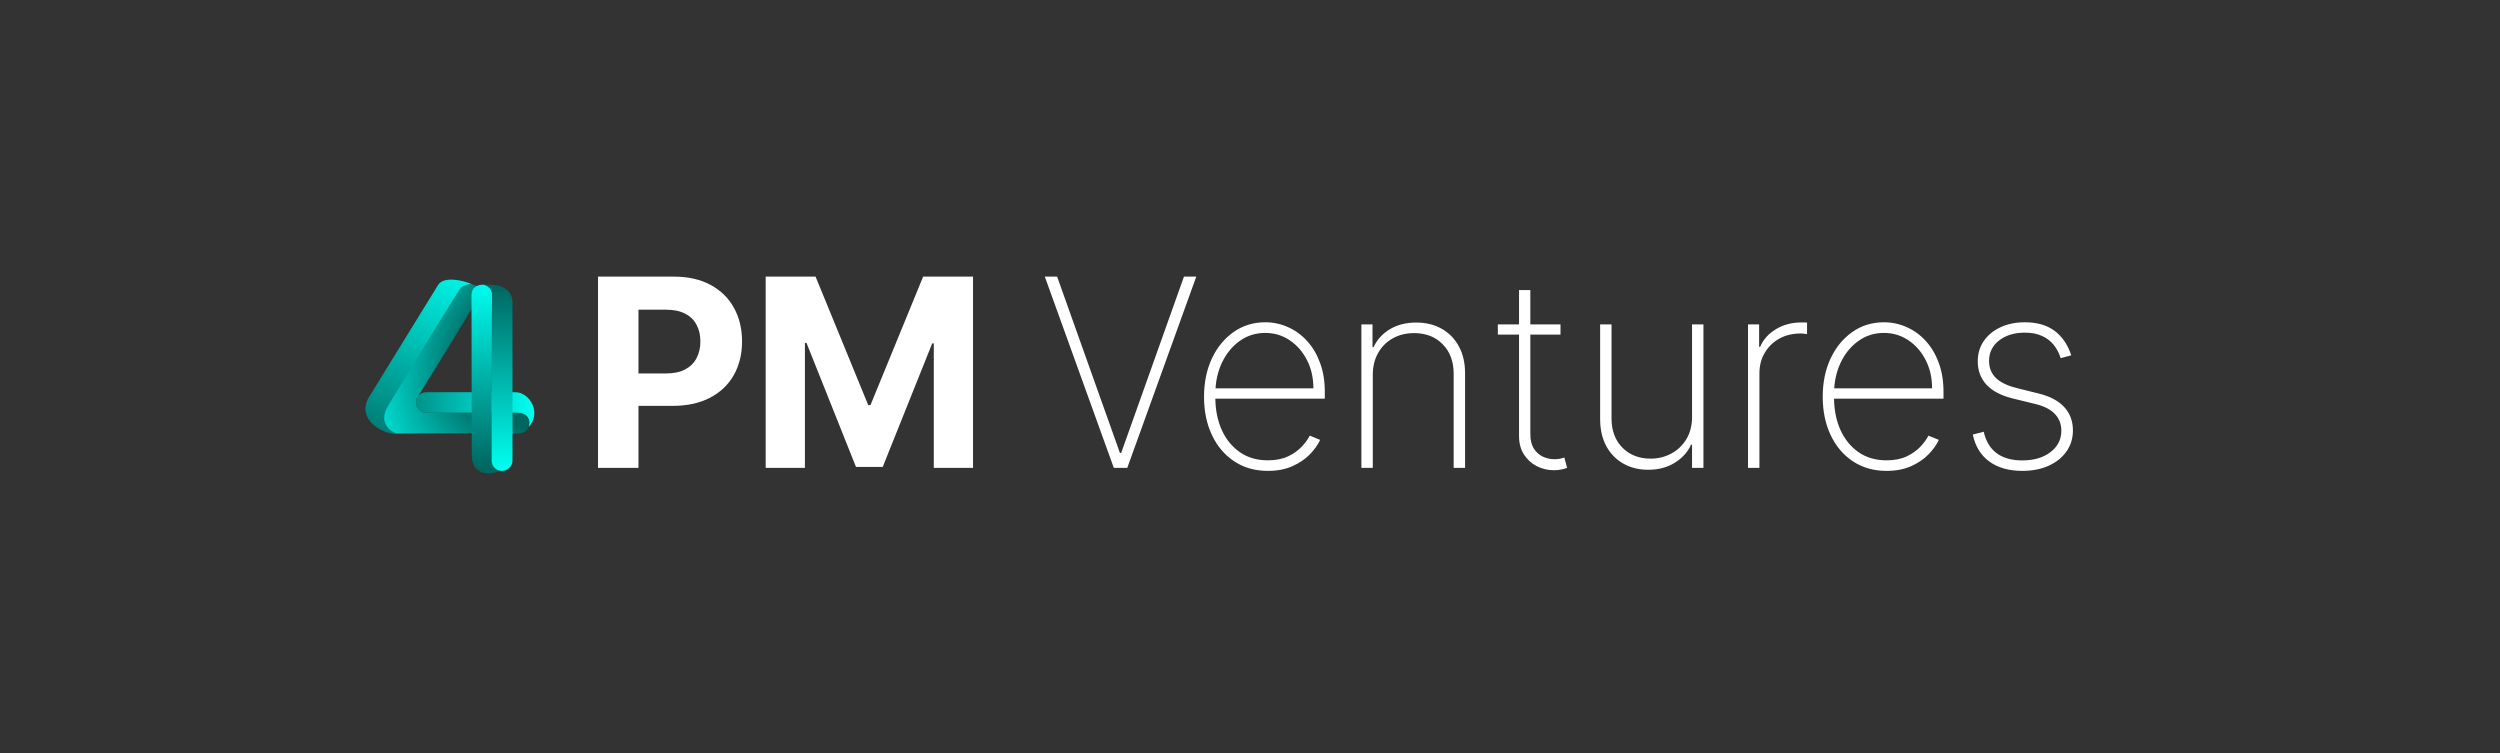 <?xml version="1.0" encoding="UTF-8"?> <svg xmlns="http://www.w3.org/2000/svg" width="903" height="272" viewBox="0 0 903 272" fill="none"><rect x="0" y="0" width="903" height="272" fill="#333333" stroke="none"/><path d="M216.005 169V99.909H243.263C248.504 99.909 252.968 100.91 256.657 102.912C260.345 104.891 263.156 107.646 265.091 111.177C267.047 114.685 268.026 118.734 268.026 123.322C268.026 127.91 267.036 131.958 265.057 135.467C263.078 138.975 260.21 141.708 256.454 143.664C252.721 145.621 248.2 146.599 242.892 146.599H225.518V134.893H240.531C243.342 134.893 245.659 134.41 247.48 133.442C249.325 132.453 250.697 131.092 251.596 129.36C252.518 127.606 252.979 125.593 252.979 123.322C252.979 121.028 252.518 119.026 251.596 117.317C250.697 115.585 249.325 114.247 247.48 113.302C245.636 112.335 243.297 111.852 240.463 111.852H230.613V169H216.005ZM276.564 99.909H294.579L313.606 146.33H314.415L333.442 99.909H351.457V169H337.288V124.03H336.715L318.835 168.663H309.186L291.306 123.862H290.733V169H276.564V99.909ZM381.834 99.909L404.504 163.569H404.977L427.647 99.909H432.1L407.17 169H402.312L377.381 99.909H381.834ZM457.97 170.08C453.292 170.08 449.221 168.921 445.758 166.605C442.294 164.288 439.618 161.117 437.729 157.091C435.84 153.065 434.895 148.477 434.895 143.327C434.895 138.154 435.84 133.544 437.729 129.495C439.64 125.447 442.261 122.253 445.589 119.914C448.918 117.575 452.719 116.406 456.992 116.406C459.893 116.406 462.637 116.991 465.223 118.16C467.832 119.307 470.126 120.971 472.106 123.153C474.107 125.335 475.67 127.966 476.795 131.047C477.942 134.128 478.515 137.592 478.515 141.438V144.002H437.493V140.257H474.4C474.4 136.501 473.635 133.116 472.106 130.103C470.576 127.089 468.496 124.694 465.864 122.917C463.233 121.14 460.276 120.252 456.992 120.252C453.551 120.252 450.481 121.219 447.782 123.153C445.106 125.065 442.98 127.651 441.406 130.912C439.854 134.173 439.044 137.817 438.977 141.843V143.529C438.977 147.848 439.73 151.727 441.237 155.168C442.767 158.587 444.948 161.297 447.782 163.299C450.616 165.278 454.012 166.267 457.97 166.267C460.804 166.267 463.222 165.795 465.223 164.85C467.248 163.883 468.901 162.714 470.183 161.342C471.465 159.97 472.432 158.643 473.084 157.361L476.829 158.879C476.041 160.611 474.816 162.343 473.151 164.075C471.51 165.784 469.418 167.212 466.876 168.359C464.358 169.506 461.389 170.08 457.97 170.08ZM495.85 135.399V169H491.734V117.182H495.749V125.38H496.154C497.368 122.703 499.314 120.555 501.99 118.936C504.666 117.317 507.849 116.507 511.537 116.507C515.023 116.507 518.082 117.249 520.713 118.734C523.367 120.218 525.436 122.332 526.921 125.076C528.428 127.797 529.181 131.047 529.181 134.826V169H525.065V134.994C525.065 130.586 523.75 127.044 521.118 124.368C518.509 121.669 515.057 120.319 510.761 120.319C507.883 120.319 505.319 120.949 503.07 122.208C500.821 123.468 499.055 125.233 497.773 127.505C496.491 129.754 495.85 132.385 495.85 135.399ZM563.654 117.182V120.859H541.017V117.182H563.654ZM548.675 104.767H552.757V156.754C552.757 158.868 553.162 160.6 553.972 161.949C554.804 163.276 555.883 164.266 557.21 164.918C558.56 165.548 559.999 165.863 561.528 165.863C562.271 165.863 562.911 165.806 563.451 165.694C564.014 165.581 564.542 165.435 565.037 165.255L566.049 169C565.419 169.225 564.722 169.416 563.957 169.574C563.193 169.753 562.293 169.843 561.258 169.843C559.099 169.843 557.053 169.36 555.119 168.393C553.207 167.426 551.655 166.02 550.463 164.176C549.271 162.332 548.675 160.105 548.675 157.496V104.767ZM611.165 150.614V117.182H615.281V169H611.165V160.6H610.828C609.613 163.276 607.645 165.458 604.924 167.145C602.225 168.831 599.032 169.675 595.343 169.675C591.947 169.675 588.945 168.933 586.336 167.448C583.727 165.964 581.68 163.861 580.196 161.14C578.711 158.396 577.969 155.135 577.969 151.356V117.182H582.085V151.188C582.085 155.506 583.389 159.003 585.998 161.679C588.63 164.333 592.026 165.66 596.186 165.66C598.885 165.66 601.371 165.053 603.642 163.838C605.914 162.624 607.735 160.892 609.107 158.643C610.479 156.372 611.165 153.695 611.165 150.614ZM631.384 169V117.182H635.399V125.278H635.77C636.895 122.625 638.795 120.499 641.471 118.902C644.148 117.283 647.195 116.473 650.614 116.473C650.974 116.473 651.333 116.473 651.693 116.473C652.053 116.473 652.391 116.485 652.705 116.507V120.657C652.436 120.634 652.109 120.6 651.727 120.555C651.367 120.488 650.917 120.454 650.378 120.454C647.499 120.454 644.935 121.073 642.686 122.31C640.459 123.547 638.705 125.256 637.423 127.438C636.141 129.597 635.5 132.071 635.5 134.859V169H631.384ZM681.443 170.08C676.765 170.08 672.694 168.921 669.231 166.605C665.767 164.288 663.091 161.117 661.201 157.091C659.312 153.065 658.368 148.477 658.368 143.327C658.368 138.154 659.312 133.544 661.201 129.495C663.113 125.447 665.733 122.253 669.062 119.914C672.39 117.575 676.191 116.406 680.465 116.406C683.366 116.406 686.11 116.991 688.696 118.16C691.305 119.307 693.599 120.971 695.578 123.153C697.58 125.335 699.143 127.966 700.267 131.047C701.415 134.128 701.988 137.592 701.988 141.438V144.002H660.965V140.257H697.872C697.872 136.501 697.108 133.116 695.578 130.103C694.049 127.089 691.968 124.694 689.337 122.917C686.706 121.14 683.748 120.252 680.465 120.252C677.024 120.252 673.954 121.219 671.255 123.153C668.578 125.065 666.453 127.651 664.879 130.912C663.327 134.173 662.517 137.817 662.45 141.843V143.529C662.45 147.848 663.203 151.727 664.71 155.168C666.239 158.587 668.421 161.297 671.255 163.299C674.089 165.278 677.485 166.267 681.443 166.267C684.277 166.267 686.694 165.795 688.696 164.85C690.72 163.883 692.373 162.714 693.655 161.342C694.937 159.97 695.904 158.643 696.557 157.361L700.301 158.879C699.514 160.611 698.288 162.343 696.624 164.075C694.982 165.784 692.891 167.212 690.349 168.359C687.83 169.506 684.861 170.08 681.443 170.08ZM748.133 128.348L744.321 129.36C743.714 127.471 742.848 125.841 741.723 124.469C740.599 123.097 739.182 122.04 737.473 121.298C735.786 120.533 733.762 120.151 731.4 120.151C727.599 120.151 724.484 121.095 722.055 122.984C719.649 124.874 718.446 127.336 718.446 130.373C718.446 132.846 719.267 134.893 720.908 136.512C722.55 138.109 725.058 139.324 728.431 140.156L736.393 142.146C740.486 143.158 743.568 144.8 745.637 147.072C747.706 149.321 748.74 152.121 748.74 155.472C748.74 158.328 747.964 160.858 746.413 163.062C744.861 165.267 742.713 166.987 739.969 168.224C737.248 169.461 734.077 170.08 730.456 170.08C725.62 170.08 721.651 168.955 718.547 166.706C715.443 164.434 713.453 161.185 712.576 156.956L716.523 155.944C717.265 159.318 718.806 161.893 721.145 163.67C723.506 165.424 726.598 166.301 730.422 166.301C734.65 166.301 738.057 165.3 740.644 163.299C743.253 161.297 744.557 158.733 744.557 155.607C744.557 153.223 743.792 151.21 742.263 149.568C740.734 147.926 738.417 146.723 735.314 145.958L727.048 143.934C722.82 142.9 719.649 141.247 717.535 138.975C715.421 136.681 714.364 133.859 714.364 130.507C714.364 127.719 715.095 125.267 716.556 123.153C718.018 121.039 720.031 119.386 722.595 118.194C725.159 117.002 728.094 116.406 731.4 116.406C735.786 116.406 739.362 117.44 742.128 119.51C744.895 121.579 746.896 124.525 748.133 128.348Z" fill="white"></path><path d="M158.265 102.898C149.682 116.888 141.664 129.747 133.322 143.376C128.241 151.679 139.127 157.503 143.691 156.563C139.599 153.43 138.161 150.658 139.774 148.02C148.216 134.216 155.838 120.93 165.638 105.535C166.592 104.037 167.58 103.171 170.571 102.702C167.108 101.135 160.203 99.739 158.265 102.898Z" fill="url(#paint0_linear_1070_3379)"></path><path d="M186.087 141.656L154.002 141.656C151.87 141.656 150.289 143.283 150.257 145.326C150.225 147.399 151.87 149.11 154.002 149.11L186.087 149.11C192.539 149.11 191.041 153.754 190.868 154.384C195.747 149.215 191.44 141.656 186.087 141.656Z" fill="url(#paint1_linear_1070_3379)"></path><path d="M165.926 104.675C157.082 118.665 148.519 132.958 140.177 146.587C136.085 153.273 142.083 156.611 143.814 156.592C156.106 156.451 175.085 156.563 187.527 156.563C189.486 156.563 191.214 154.958 191.214 152.779C191.214 150.772 189.486 149.11 187.527 149.11H154.06C150.739 149.11 149.515 145.555 150.739 143.589C157.664 132.466 163.197 123.441 172.641 107.932C173.565 106.415 173.606 104.026 172.011 103.232C169.808 102.136 167.204 102.653 165.926 104.675Z" fill="url(#paint2_radial_1070_3379)"></path><path d="M174.221 102.841C172.046 102.841 170.304 104.311 170.304 106.453C170.303 126.787 170.412 148.132 170.412 164.425C170.412 172.571 178.368 171.413 180.442 169.979C179.002 169.119 177.562 167.743 177.562 166.31C177.562 147.824 177.792 124.781 177.792 106.453C177.792 104.081 176.498 102.841 174.221 102.841Z" fill="url(#paint3_linear_1070_3379)"></path><path d="M185.108 109.319C185.108 101.636 174.97 102.898 174.97 102.898C174.97 102.898 177.759 103.69 177.735 106.51C177.563 113.091 177.562 146.97 177.562 166.258V166.367C177.562 168.145 179.002 170.094 181.364 170.094C183.568 170.094 185.108 168.145 185.108 166.367V109.319Z" fill="url(#paint4_linear_1070_3379)"></path><defs><linearGradient id="paint0_linear_1070_3379" x1="184.035" y1="101.367" x2="150.135" y2="175.291" gradientUnits="userSpaceOnUse"><stop stop-color="#00FFF1"></stop><stop offset="1" stop-color="#006660"></stop></linearGradient><linearGradient id="paint1_linear_1070_3379" x1="132.09" y1="133.169" x2="192.753" y2="133.169" gradientUnits="userSpaceOnUse"><stop offset="0.01" stop-color="#006660"></stop><stop offset="1" stop-color="#00FFF1"></stop></linearGradient><radialGradient id="paint2_radial_1070_3379" cx="0" cy="0" r="1" gradientUnits="userSpaceOnUse" gradientTransform="translate(207.069 121.379) rotate(147.612) scale(86.943 62.278)"><stop offset="0.475" stop-color="#006660"></stop><stop offset="1" stop-color="#00FFF1"></stop></radialGradient><linearGradient id="paint3_linear_1070_3379" x1="156.33" y1="101.501" x2="156.412" y2="169.559" gradientUnits="userSpaceOnUse"><stop offset="0.003" stop-color="#00FFF1"></stop><stop offset="0.998" stop-color="#006660"></stop></linearGradient><linearGradient id="paint4_linear_1070_3379" x1="180.565" y1="102.804" x2="180.565" y2="169.751" gradientUnits="userSpaceOnUse"><stop stop-color="#006660"></stop><stop offset="1" stop-color="#00FFF1"></stop></linearGradient></defs></svg> 